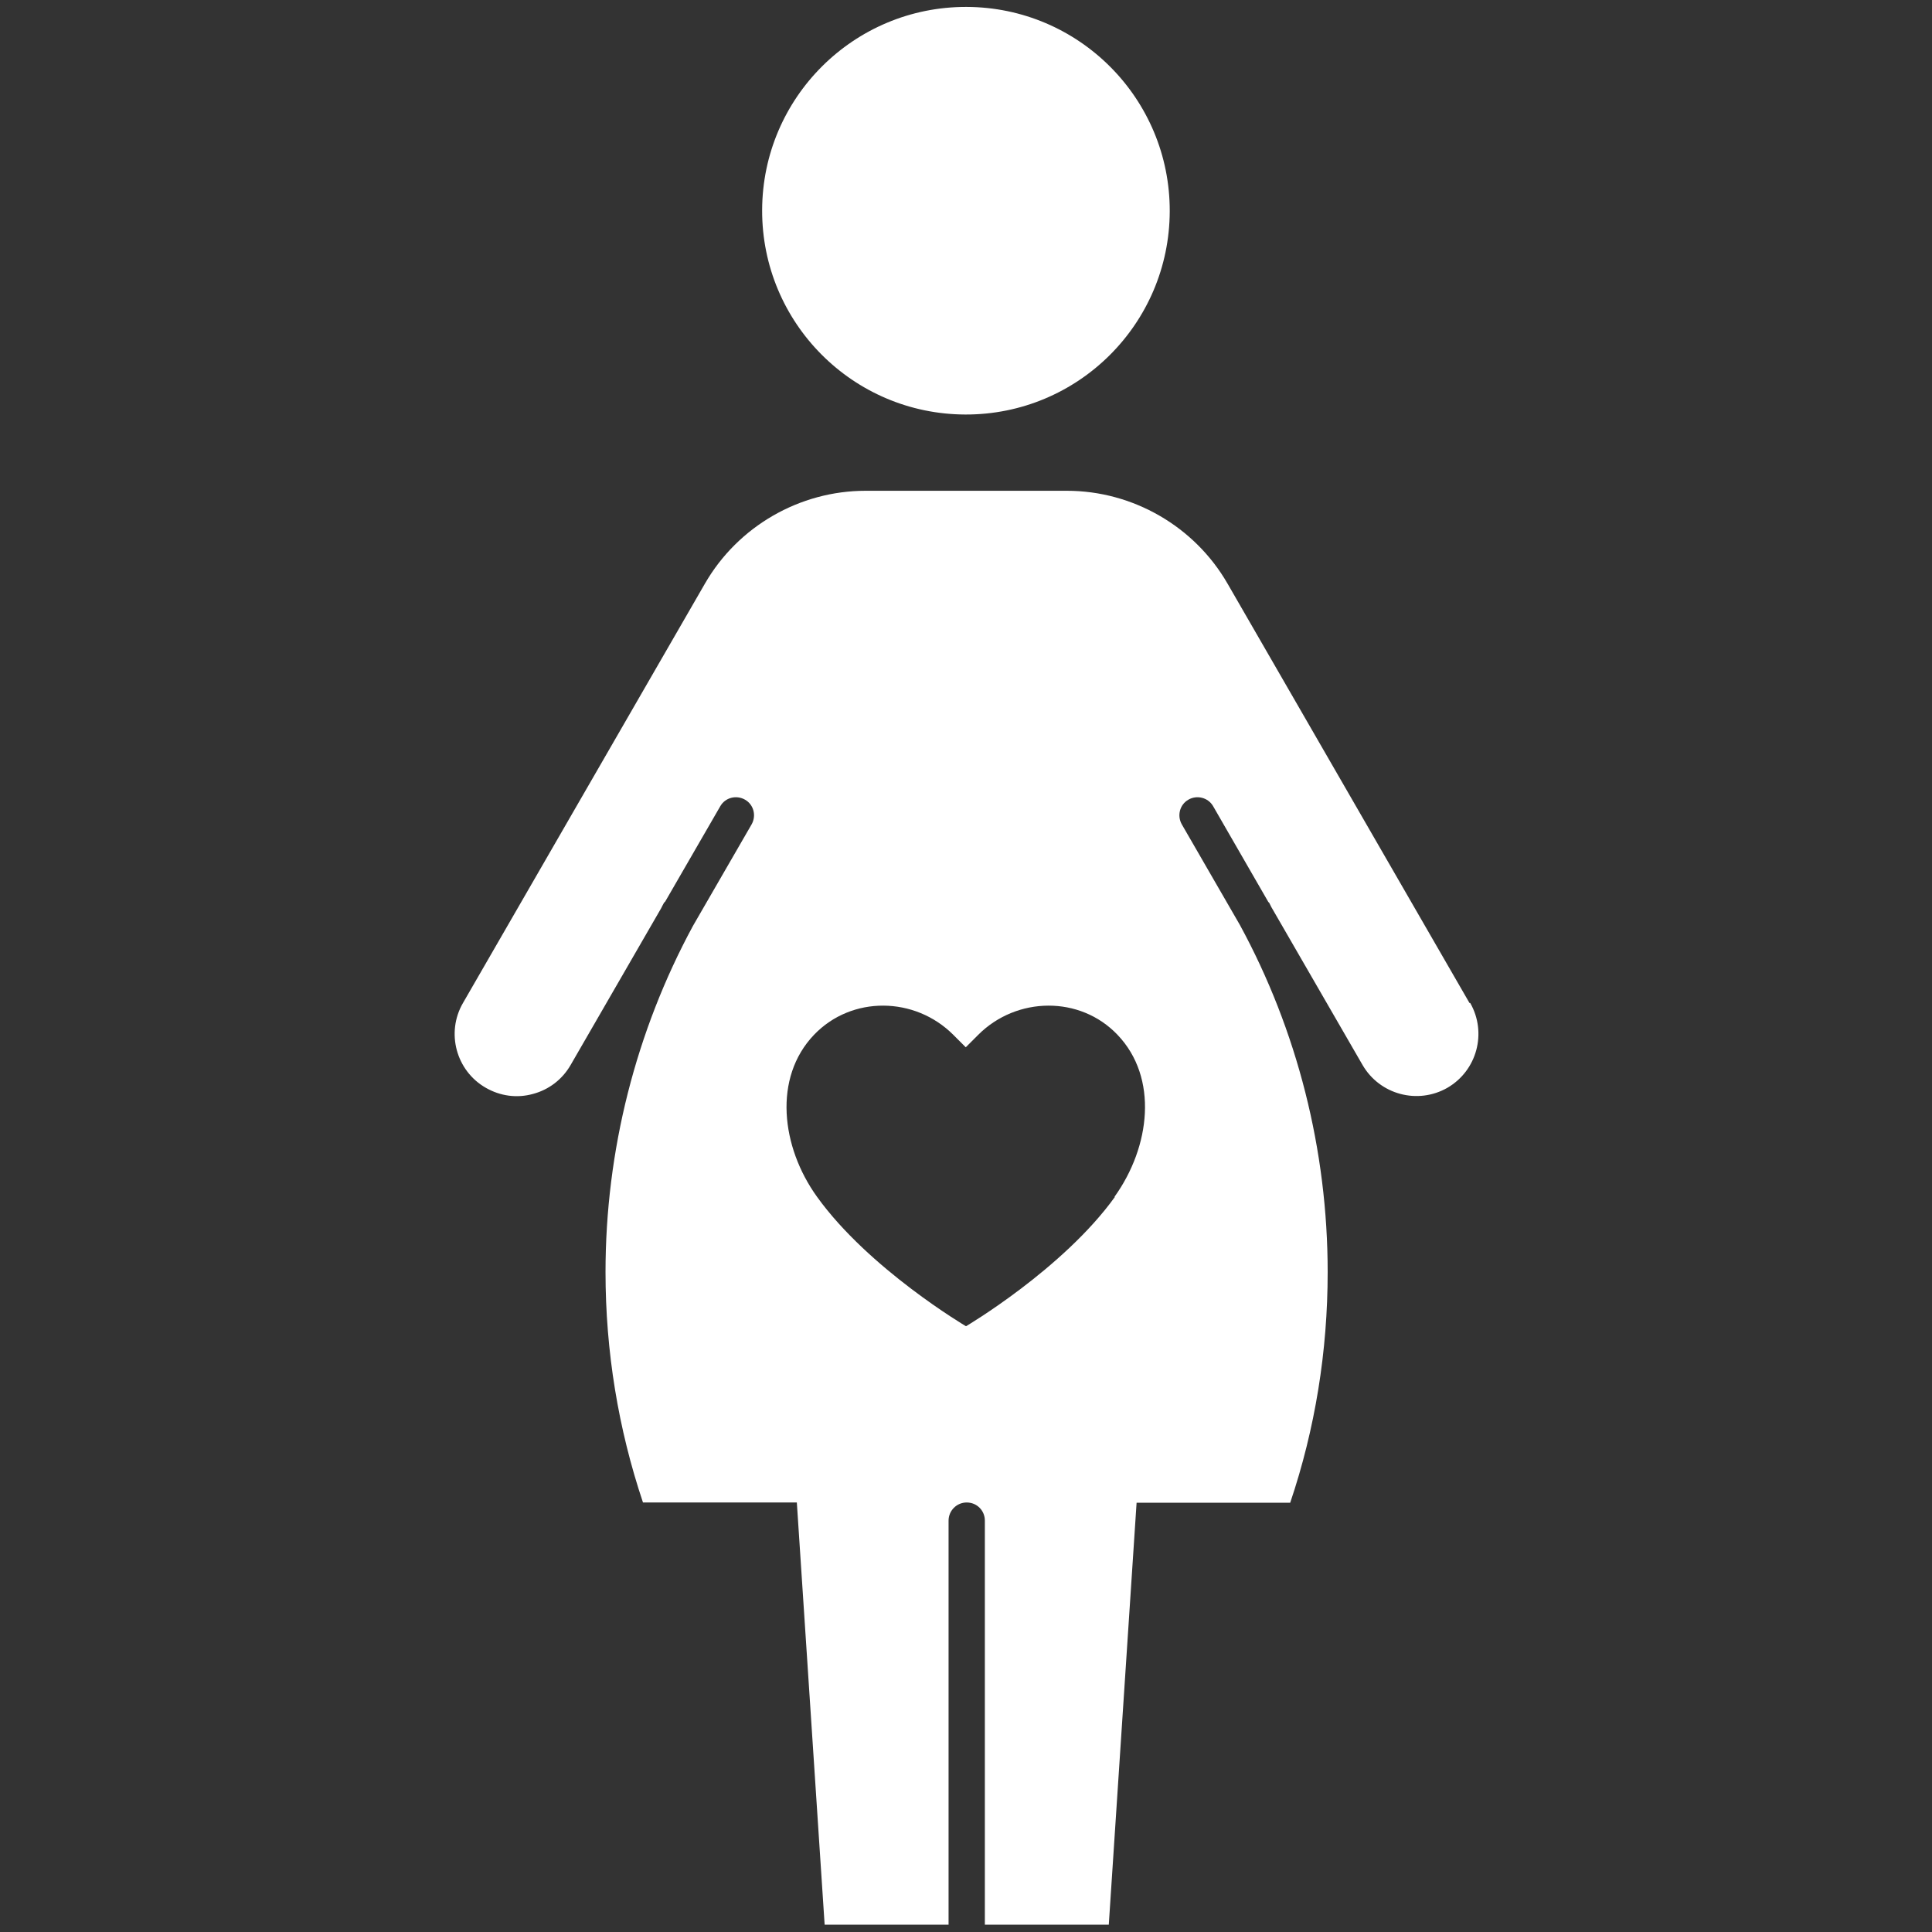 <?xml version="1.0" encoding="UTF-8"?>
<svg id="_レイヤー_2" data-name="レイヤー 2" xmlns="http://www.w3.org/2000/svg" width="82" height="82" viewBox="0 0 82 82">
  <rect x="0" y="0" width="82" height="82" fill="#333333" stroke="none"/>
  <defs>
    <style>
      .cls-1 {
        fill: #fff;
      }

      .cls-2 {
        fill: none;
      }
    </style>
  </defs>
  <g id="contents">
    <g>
      <g>
        <circle class="cls-1" cx="41" cy="8.94" r="8.65" transform="translate(31.95 49.92) rotate(-89.85)"/>
        <path class="cls-1" d="M62.37,42.57l-10.27-17.8c-1.4-2.43-4.02-3.94-6.82-3.94h-8.54c-2.8,0-5.42,1.51-6.82,3.94l-10.27,17.8c-.73,1.26-.29,2.88.97,3.6.61.35,1.32.45,2,.26.68-.18,1.25-.62,1.6-1.23l3.84-6.65c.04-.07.07-.15.12-.23.01-.02.03-.03.05-.05l2.34-4.05c.21-.37.68-.49,1.05-.28.37.21.49.68.28,1.05l-2.49,4.31c-2.42,4.47-3.71,9.54-3.71,14.69,0,3.36.54,6.65,1.59,9.78h6.53s1.18,17.92,1.18,17.92h5.26v-17.15c0-.42.34-.77.77-.77s.77.34.77.77v17.15h5.26l1.18-17.91h6.52c1.06-3.14,1.59-6.43,1.59-9.79,0-5.17-1.29-10.26-3.73-14.74l-2.46-4.26c-.21-.37-.09-.84.28-1.05.36-.21.84-.09,1.05.28l2.34,4.06s.03.03.04.04c.03.06.06.12.09.18l3.87,6.7c.73,1.26,2.34,1.69,3.6.97,1.26-.73,1.69-2.34.97-3.6ZM47.32,50.8c-2.2,3.06-6.32,5.49-6.32,5.49,0,0-4.12-2.43-6.32-5.49-1.53-2.12-1.87-5.06-.13-6.88,1.6-1.67,4.28-1.63,5.91,0l.53.53.53-.53c1.63-1.63,4.32-1.67,5.91,0,1.74,1.82,1.4,4.75-.13,6.88Z"/>
      </g>
      <rect class="cls-2" width="82" height="82"/>
    </g>
  </g>
</svg>